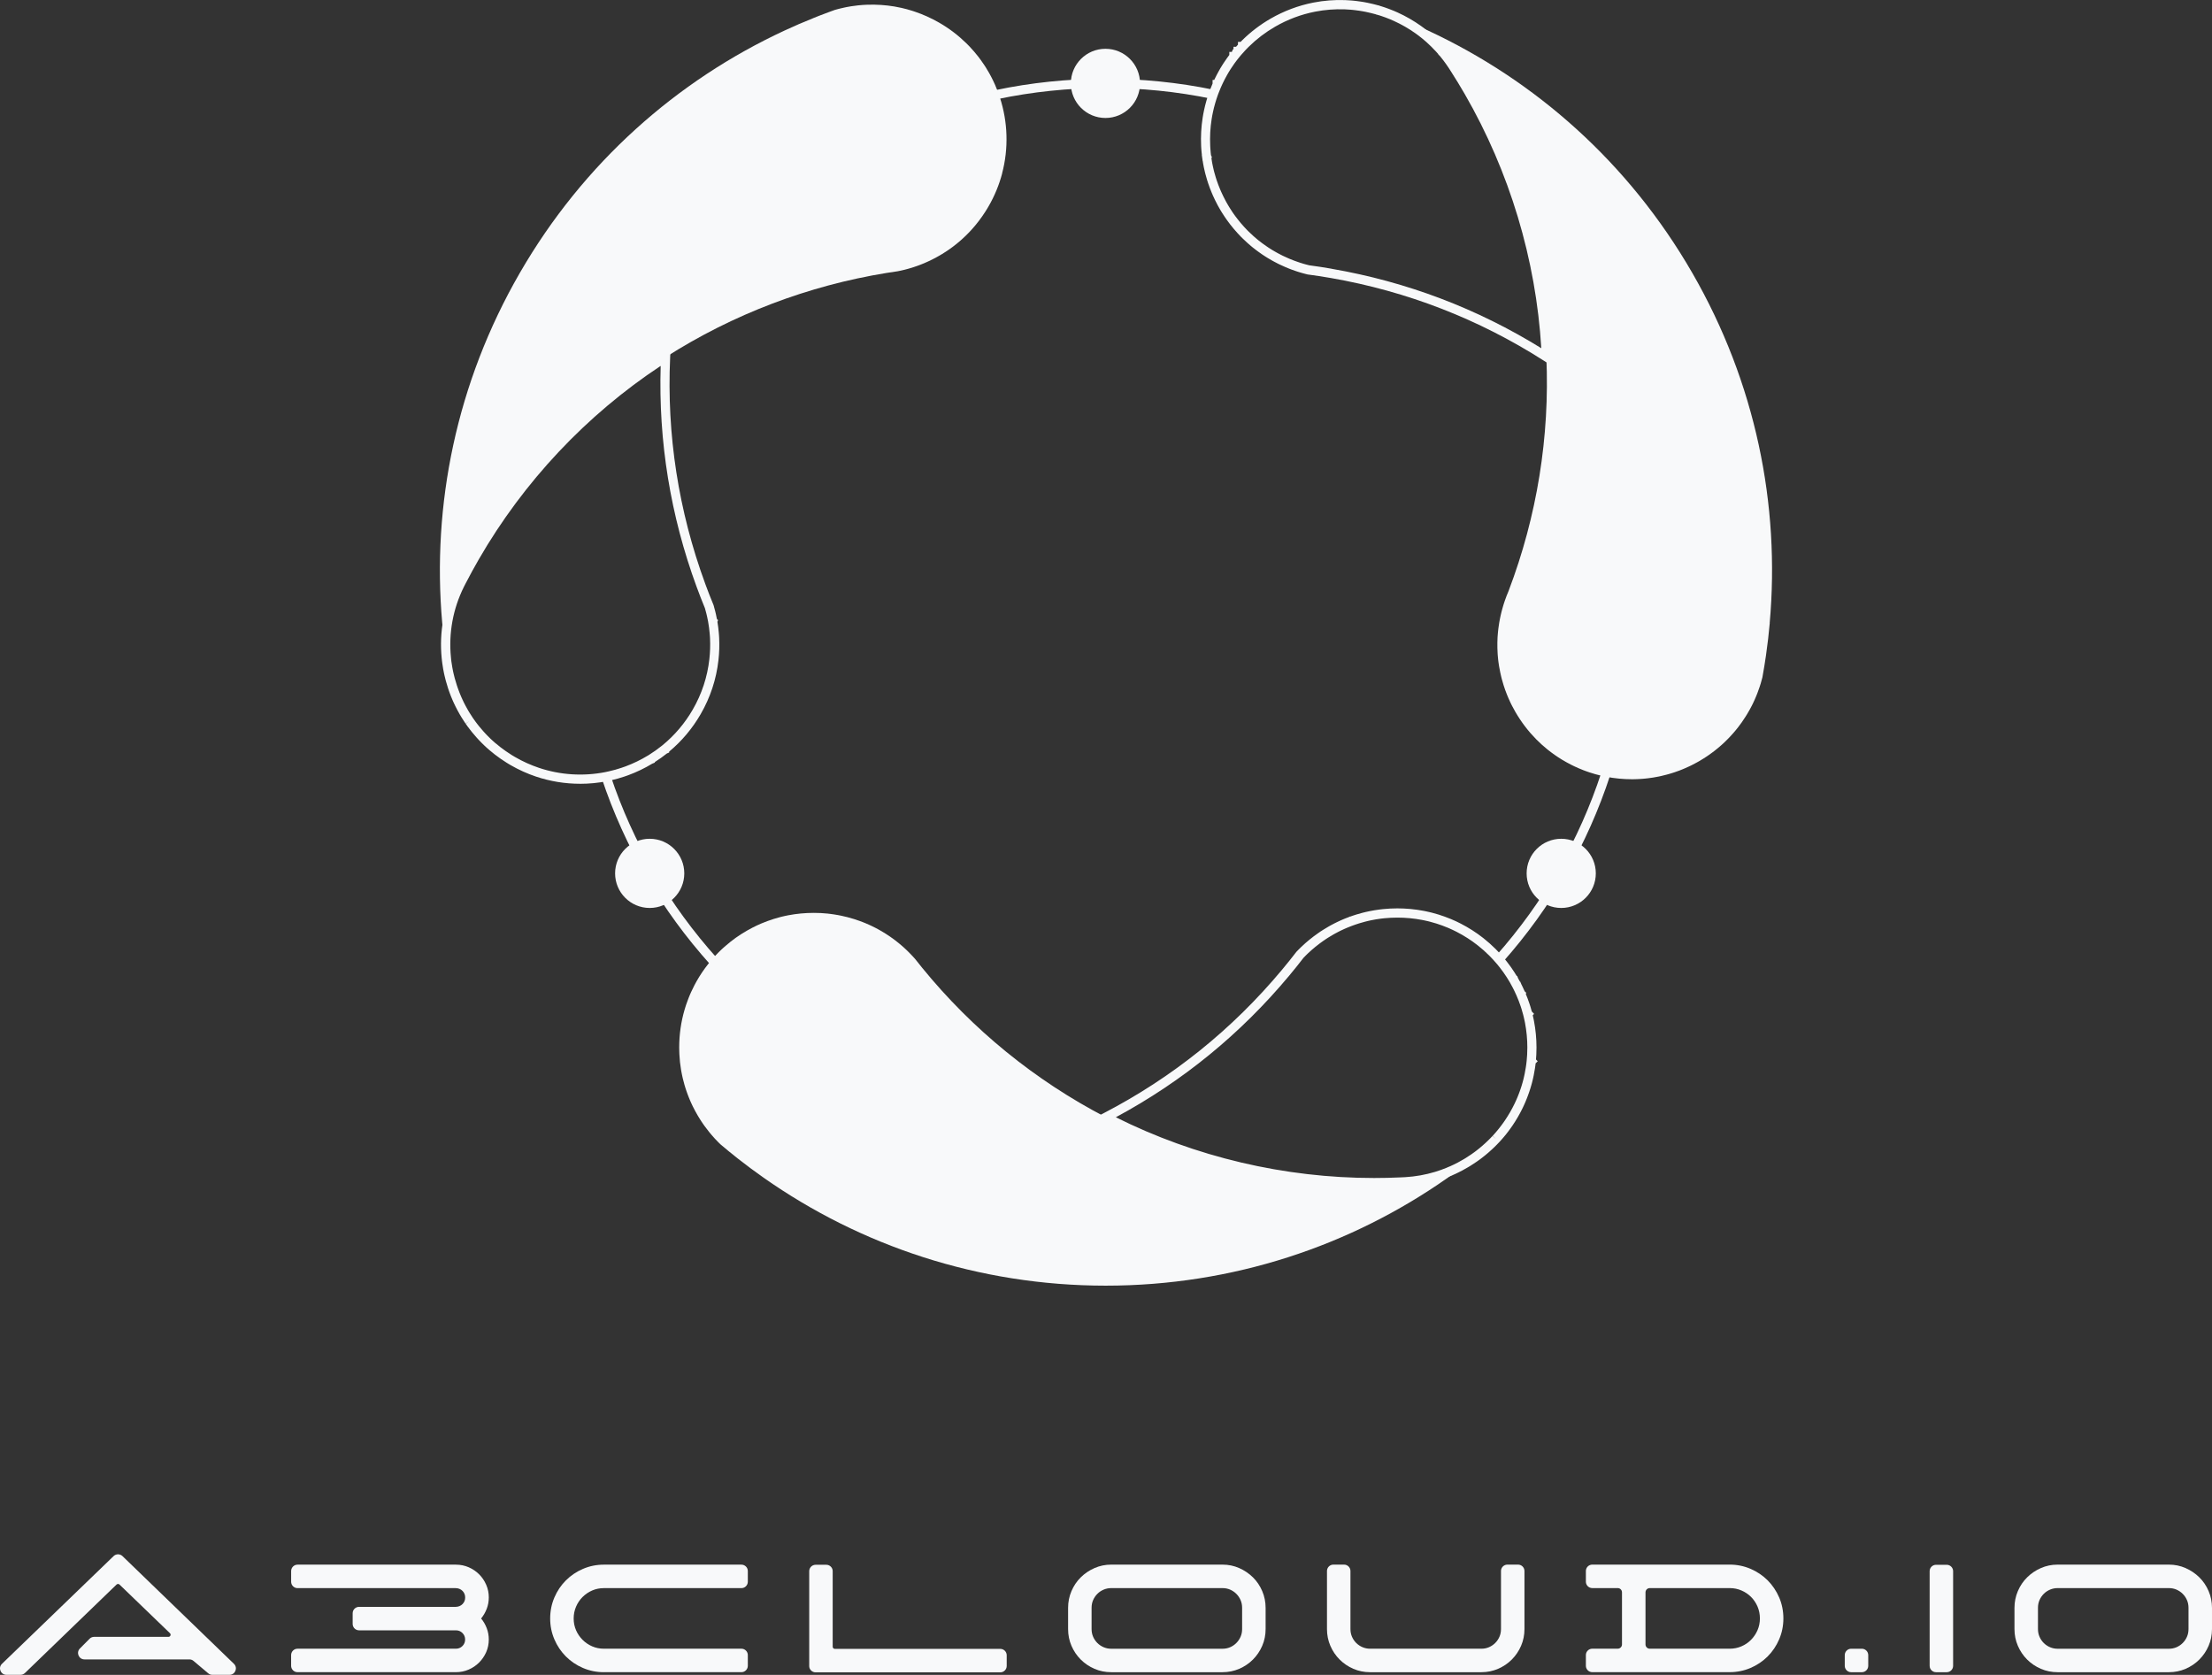 <svg xmlns="http://www.w3.org/2000/svg" id="Calque_1" data-name="Calque 1" viewBox="0 0 1080 817.72"><rect x="0" y="0" width="1080" height="817.72" fill="#333333" stroke="none"/><defs><style>      .cls-1 {        fill: #f8f9fa;      }    </style></defs><g><path class="cls-1" d="m733.65,469.8l-3.37-2.99c23.38-26.33,40.76-56.56,51.65-89.86l4.28,1.4c-11.08,33.89-28.77,64.66-52.56,91.45Z"></path><path class="cls-1" d="m486.81,48.44l-.93-4.41c34.89-7.37,71.92-7.43,106.84-.18l-.92,4.41c-34.31-7.13-70.71-7.07-105,.18Z"></path><path class="cls-1" d="m346.91,471.03c-24-26.68-41.9-57.39-53.19-91.27l4.27-1.42c11.1,33.28,28.68,63.46,52.27,89.68l-3.35,3.01Z"></path><path class="cls-1" d="m670.89,579.63c-45.91,0-91.57-11.11-132.04-32.14l-3.85-2,3.85-2c33.55-17.4,62.85-40.96,87.11-70.05l.07-.09c2.32-2.77,4.63-5.66,6.88-8.58l.23-.26c.34-.36.72-.75,1.11-1.13.24-.24.49-.49.75-.74l.38-.37c2.58-2.46,5.34-4.7,8.22-6.7.28-.2.57-.4.87-.6l.14-.14.24-.11c.36-.24.72-.48,1.09-.71.84-.53,1.77-1.09,2.74-1.65.29-.17.61-.34.93-.52.17-.1.34-.19.52-.28.25-.14.5-.27.75-.4.26-.15.53-.28.79-.41.34-.18.75-.38,1.16-.57.43-.21.89-.42,1.35-.63.08-.04.15-.08.23-.11.41-.19.83-.37,1.25-.55l.28-.12c.49-.2.96-.39,1.42-.57.41-.17.83-.32,1.26-.48l.34-.23h.31c.4-.16.81-.3,1.22-.43.44-.15.91-.3,1.38-.45.1-.04.21-.07.31-.1,1.06-.32,2.07-.61,3.11-.88.54-.14,1.1-.27,1.64-.4.56-.13,1.11-.25,1.66-.36,1.62-.33,3.31-.62,5.02-.83.57-.07,1.13-.13,1.68-.19,1.12-.12,2.26-.21,3.48-.27,1.2-.06,2.37-.09,3.48-.09,4.31,0,8.63.41,12.85,1.21.35.06.72.14,1.08.22.64.13,1.33.29,2.02.45l1.05.26c1.02.27,1.96.54,2.87.81h0l.34.1c1.97.62,3.92,1.33,5.8,2.1h0l.43.18c1.55.65,3.06,1.36,4.49,2.1,1.03.54,1.97,1.05,2.87,1.56.85.49,1.73,1.03,2.8,1.7,1.82,1.16,3.61,2.43,5.34,3.79,2.12,1.67,4.17,3.49,6.09,5.41,1.4,1.4,2.79,2.91,4.12,4.5.44.53.87,1.06,1.29,1.59,1.36,1.72,2.63,3.52,3.79,5.33.35.55.69,1.1,1.03,1.66h.23l.54,1.32c.27.47.54.96.82,1.47h.14l.6,1.41c.19.37.38.74.56,1.12.33.67.66,1.4,1.02,2.2l.77.75-.22.54c.61,1.45,1.18,2.97,1.71,4.53.16.47.3.92.45,1.38l.11.35c.22.73.44,1.49.66,2.3l1.12,1.18-.66.66c.15.62.28,1.23.41,1.84.07.33.15.69.21,1.06.8,4.19,1.21,8.52,1.21,12.82,0,1.02-.02,2.07-.08,3.31,0,.14-.01.28-.02.41-.04.7-.09,1.42-.15,2.15l.85.87-1.03,1.02c-.03.29-.07.59-.1.88-.08.59-.16,1.14-.24,1.7-.16,1.06-.36,2.16-.6,3.35-.09.43-.17.84-.27,1.25-.05.27-.12.53-.18.79-.04.22-.1.44-.16.66-.07.3-.16.65-.26,1.01-.07.3-.15.59-.24.88-.05.21-.11.41-.18.62-.1.35-.2.7-.31,1.04-.04.15-.1.34-.17.53-.13.4-.28.86-.43,1.31-.18.53-.36,1.06-.56,1.58-.18.5-.38,1.01-.58,1.52-.17.43-.33.84-.51,1.26l-.08.19c-.1.24-.2.48-.3.71-.09.21-.2.45-.31.69l-.09.21c-.22.5-.46,1-.7,1.51-1.43,2.97-3.12,5.9-5.02,8.7-.31.47-.65.94-.99,1.4-.34.47-.67.93-1.02,1.39-.33.44-.68.89-1.03,1.33l-.09.11c-.33.42-.68.84-1.02,1.24-.32.39-.67.79-1.01,1.18l-.2.22c-.31.36-.63.7-.95,1.05l-.07.07c-.06.07-.11.11-.15.16-.31.33-.68.72-1.05,1.1-.4.41-.8.81-1.2,1.2-.42.41-.83.8-1.25,1.18-1.1,1.02-2.15,1.94-3.22,2.81-.55.45-1.11.89-1.68,1.33-.28.21-.57.44-.87.66-.28.21-.57.42-.86.62-.3.22-.62.45-.95.67-.89.62-1.87,1.26-2.9,1.9-.34.21-.67.42-1.02.62-1.01.61-2.04,1.18-3.03,1.71-.69.36-1.38.71-2.08,1.05-.27.13-.53.25-.8.38v.02l-.94.42c-.12.05-.24.11-.36.16l-1.44.66-.03-.03c-2.05.85-4.16,1.6-6.29,2.25-5.03,1.51-10.22,2.44-15.43,2.76-.48.03-.96.05-1.45.08l-.69.03-.42.15-.36-.11c-4.15.19-8.43.28-12.72.28Zm-126.12-34.17c38.87,19.42,82.37,29.67,126.12,29.67,4.36,0,8.7-.1,12.9-.3l.43-.02h.01s.64-.03.64-.03c.45-.02.92-.04,1.38-.07,4.88-.3,9.72-1.16,14.41-2.57,1.99-.61,3.96-1.31,5.87-2.1v-.03l1.58-.65c.59-.27,1.18-.54,1.76-.82.64-.31,1.29-.64,1.94-.98.92-.49,1.88-1.02,2.85-1.6.32-.19.62-.37.92-.56.98-.61,1.9-1.21,2.74-1.79.3-.21.59-.41.87-.62.29-.21.56-.41.83-.6.26-.19.52-.39.77-.58.54-.42,1.06-.83,1.58-1.25.99-.81,1.98-1.67,3.01-2.63.39-.37.78-.74,1.17-1.11.37-.36.75-.74,1.13-1.13.35-.36.69-.72,1.03-1.08l1.72,1.46-1.65-1.53.07-.07c.31-.34.63-.68.93-1.03l.15-.16c.33-.37.65-.76.97-1.14.35-.41.68-.82,1-1.22l.1-.13c.3-.38.6-.77.89-1.15.33-.43.64-.86.95-1.29.31-.43.62-.86.91-1.3,1.78-2.62,3.36-5.36,4.7-8.13.23-.47.44-.92.65-1.39l.1-.22c.1-.21.19-.42.28-.64.11-.24.19-.45.28-.65l.09-.21c.17-.39.32-.77.46-1.14.19-.49.37-.96.55-1.44.19-.5.35-.98.52-1.47.15-.43.29-.87.43-1.3.06-.16.09-.27.12-.39.11-.37.21-.69.3-1.01l.02-.07c.04-.13.08-.26.11-.39l.03-.1c.07-.25.14-.49.2-.74l.03-.11c.09-.32.17-.63.25-.95.05-.2.09-.34.11-.48l.03-.15c.06-.21.11-.42.15-.64l.02-.09c.09-.37.17-.75.24-1.12.23-1.13.41-2.15.56-3.14.08-.54.15-1.07.23-1.6.05-.43.1-.88.15-1.33l.03-.25c.1-1.03.18-2.04.24-3.07v-.24c.06-1.2.09-2.2.09-3.16,0-4.02-.38-8.06-1.13-12.01-.06-.33-.12-.63-.19-.94-.14-.69-.28-1.32-.44-1.95l-.29-1.17c-.27-1-.53-1.92-.8-2.8l-.07-.22c-.12-.36-.23-.72-.35-1.08-.59-1.75-1.24-3.45-1.94-5.04l-.23-.52c-.31-.7-.61-1.34-.9-1.93-.2-.41-.4-.81-.6-1.21l-.15-.3c-.46-.87-.89-1.66-1.31-2.4l-.2-.36c-.45-.76-.91-1.52-1.39-2.27-1.08-1.69-2.26-3.36-3.53-4.97-.39-.5-.79-1-1.2-1.48-1.24-1.48-2.54-2.9-3.85-4.21-1.8-1.8-3.71-3.5-5.69-5.05-1.61-1.27-3.29-2.46-4.97-3.53-1-.64-1.83-1.14-2.61-1.59-.85-.48-1.74-.97-2.71-1.47-1.25-.64-2.56-1.26-3.91-1.84l-.26-.11c-1.83-.77-3.73-1.47-5.65-2.08l-.17-.05c-.92-.28-1.87-.56-2.92-.83l-1.07-.27c-.61-.15-1.25-.29-1.89-.42-.35-.08-.65-.14-.95-.19-3.97-.76-8.01-1.14-12.04-1.14-1.06,0-2.13.03-3.27.08-1.13.05-2.18.13-3.2.24-.54.06-1.07.12-1.61.18-1.58.2-3.17.47-4.69.78-.53.11-1.05.22-1.56.34-.5.11-1.01.24-1.5.37-.99.26-1.93.52-2.88.82l-.3.1c-.44.14-.88.28-1.31.43-.43.14-.85.29-1.26.44l-.04.02s-.07.03-.11.04l-.42.15c-.36.13-.72.27-1.09.42-.46.18-.9.36-1.34.54l-.27.11c-.37.16-.75.33-1.14.5l-.15.07c-.45.2-.9.41-1.35.63-.38.18-.73.35-1.08.53-.24.12-.43.21-.62.32l-.12.07c-.25.12-.49.26-.73.39l-.11.05c-.07.03-.14.07-.21.11l-.1.06c-.3.16-.59.32-.88.49-.94.53-1.8,1.05-2.59,1.55-.4.25-.76.49-1.13.74l-.14.09c-.3.2-.6.4-.89.61-2.71,1.88-5.29,3.98-7.68,6.25l-.36.35c-.24.23-.48.47-.72.71-.34.34-.66.67-.98,1l-.04.05c-2.28,2.96-4.63,5.89-6.98,8.7l-.07.08c-23.69,28.4-52.13,51.61-84.57,69.05Zm185.22,7.76s0,0-.01.01h.01Z"></path><path class="cls-1" d="m720.29,564.98c-4.44,3.52-8.98,6.91-13.62,10.16-47.23,33.12-104.75,52.55-166.81,52.55s-119.77-19.49-167.04-52.72c-4.26-2.99-8.44-6.1-12.54-9.31-.06-.05-.11-.09-.17-.14-2.86-2.24-5.67-4.55-8.44-6.91-.29-.28-.58-.56-.86-.85-.56-.57-1.12-1.15-1.67-1.73-.27-.3-.54-.6-.81-.9-.35-.41-.71-.81-1.06-1.22-.35-.41-.69-.83-1.03-1.24-.76-.94-1.49-1.9-2.21-2.88l-.7-.99c-.31-.44-.61-.89-.91-1.34-.29-.45-.59-.91-.87-1.37-.29-.46-.56-.92-.84-1.38-.81-1.38-1.58-2.8-2.3-4.24,0-.03-.02-.06-.05-.09-.23-.47-.46-.95-.68-1.43-.21-.45-.42-.91-.62-1.37-.03-.06-.06-.13-.09-.2-.2-.47-.4-.95-.59-1.43-.2-.5-.41-1.01-.59-1.52-.2-.52-.38-1.03-.56-1.55s-.35-1.04-.53-1.57c-.14-.46-.29-.92-.42-1.39-.03-.08-.05-.17-.08-.26-.3-1.04-.58-2.09-.83-3.15-.13-.54-.25-1.08-.36-1.63-.12-.54-.23-1.09-.32-1.64-.07-.34-.13-.68-.18-1.03-.41-2.42-.68-4.89-.8-7.39-.02-.47-.05-.95-.05-1.42-.03-.68-.04-1.35-.04-2.03,0-6.4.92-12.59,2.63-18.44.2-.71.43-1.43.66-2.12.05-.17.11-.34.17-.5.35-1.01.71-2.02,1.1-3.01h0c.2-.5.4-1,.61-1.49h0c.21-.5.42-.98.64-1.46.5-1.12,1.04-2.22,1.61-3.31.35-.67.7-1.32,1.07-1.97,1.66-2.94,3.55-5.74,5.64-8.38.62-.78,1.25-1.55,1.9-2.3,1.03-1.19,2.1-2.35,3.22-3.46.92-.93,1.88-1.83,2.87-2.7.98-.87,1.99-1.71,3.03-2.53,1.65-1.31,3.37-2.52,5.15-3.66.89-.56,1.79-1.12,2.71-1.64.92-.53,1.85-1.03,2.79-1.52,1.41-.73,2.86-1.4,4.33-2.03,1.97-.83,3.98-1.56,6.03-2.21,1.03-.32,2.07-.62,3.12-.89.33-.08.65-.16.98-.25.66-.16,1.32-.31,1.99-.44.34-.07.67-.14,1.01-.2,4.03-.77,8.19-1.17,12.44-1.17,1.1,0,2.2.03,3.29.08.04,0,.08,0,.13,0,1.11.06,2.21.14,3.3.26.48.05.96.11,1.43.17.12,0,.24.02.35.05.5.06,1,.13,1.49.21.55.08,1.09.17,1.63.27.54.09,1.07.2,1.61.31,1.07.22,2.13.46,3.18.73,1.04.27,2.09.57,3.11.89h.02c1.01.32,2,.65,2.98,1.01.03,0,.05.02.08.03.5.18.99.37,1.48.56.32.13.65.26.96.39.29.11.59.23.87.36.41.17.8.35,1.2.53.46.2.91.42,1.36.64.46.22.91.44,1.35.67.07.02.13.06.2.1.42.22.83.44,1.24.65.06.03.11.06.17.1.42.23.83.46,1.25.7,3.27,1.88,6.37,4.02,9.25,6.43.34.29.68.57,1.01.86.03.02.06.05.09.08.34.29.67.59,1,.89.09.08.17.15.26.23.3.28.6.56.89.83.14.14.29.27.43.41.23.23.47.45.69.68.35.34.69.69,1.02,1.04.33.33.65.67.96,1.01.45.48.89.98,1.32,1.47.02.02.04.05.06.08,1.04,1.34,2.09,2.65,3.16,3.96.02.03.05.06.07.09,24.49,30.05,55,54.99,89.68,73,39.21,20.37,83.77,31.89,131,31.89,4.36,0,8.69-.1,13.01-.3.02,0,.05,0,.07,0,6.02-.15,11.83-1.11,17.34-2.78,2.57-.77,5.06-1.7,7.48-2.77,0,0,0,0,.02,0,.69-.3,1.37-.62,2.05-.95.68-.32,1.35-.66,2.02-1.02,1-.52,1.98-1.07,2.95-1.66.32-.18.65-.38.96-.59.96-.58,1.9-1.19,2.82-1.85.23-.15.47-.31.69-.47Z"></path><path class="cls-1" d="m283.25,382.66c-7.32,0-14.6-1.18-21.55-3.51-4.26-1.43-8.43-3.31-12.38-5.59l-.38-.23c-.25-.15-.51-.3-.76-.45-.14-.08-.29-.17-.44-.27l-.38-.23c-2.08-1.3-4.01-2.65-5.77-4.02-.9-.69-1.76-1.4-2.57-2.09l-.12-.1c-.42-.36-.84-.73-1.25-1.1-.42-.38-.83-.76-1.23-1.14-.48-.46-.94-.91-1.39-1.37-.39-.39-.78-.79-1.16-1.2-.4-.43-.8-.85-1.19-1.29-.76-.84-1.51-1.73-2.24-2.63-.04-.04-.07-.09-.11-.14-.34-.42-.68-.85-1-1.28-.29-.38-.6-.78-.9-1.19l-.14-.13-.1-.19c-.27-.38-.55-.77-.82-1.15h0s-.14-.19-.14-.19c-.65-.96-1.26-1.9-1.8-2.78l-.2-.32c-.24-.4-.47-.79-.71-1.19-.41-.71-.8-1.42-1.18-2.13-.04-.06-.07-.12-.1-.19-.29-.55-.54-1.04-.79-1.54-.25-.5-.5-1.01-.74-1.53-.17-.35-.34-.73-.5-1.09l-.11-.25c-.2-.46-.4-.91-.58-1.37-.14-.34-.28-.7-.43-1.05l-.03-.08c-.02-.06-.04-.11-.06-.17-.14-.36-.28-.72-.42-1.09-.14-.39-.29-.8-.43-1.2-.14-.4-.28-.81-.41-1.22-.38-1.14-.75-2.38-1.1-3.68-.22-.84-.42-1.66-.61-2.48l-.23-1.02c-.16-.73-.3-1.43-.42-2.14-.18-1.04-.35-2.1-.49-3.16v-.11c-.06-.32-.1-.64-.13-.97v-.11c-.05-.32-.08-.64-.11-.97-1.26-12.67,1.08-25.41,6.77-36.82.2-.42.44-.88.68-1.33.04-.08.11-.22.18-.36l.18-.34c2.03-3.92,4.18-7.86,6.41-11.72,22.96-39.77,55.42-73.76,93.86-98.28l3.66-2.33-.2,4.33c-1.71,37.73,4.05,74.9,17.11,110.47l.04.12c1.21,3.31,2.54,6.73,3.94,10.11l.13.34c.31,1.06.59,2.14.8,2.96.13.5.24.99.35,1.49.16.7.31,1.44.46,2.25l.57.58-.32.78c.3,1.77.52,3.55.67,5.31.05.5.09,1,.12,1.51l.06,1.05c.18,3.63.06,7.28-.35,10.88h0c-1.04,9.31-3.96,18.17-8.69,26.35-4.04,6.99-9.21,13.14-15.37,18.28v.43l-1.11.47c-1.87,1.49-3.85,2.9-5.89,4.2v.27l-1.27.52c-3.68,2.22-7.6,4.11-11.65,5.6l-.39.14c-.55.2-1.11.39-1.66.58-2.08.7-4.21,1.3-6.35,1.78-.69.16-1.39.3-2.08.45-4.33.85-8.71,1.27-13.09,1.27Zm-41.28-19.79c.75.64,1.55,1.29,2.38,1.94,1.65,1.28,3.45,2.53,5.36,3.73.1.06.25.15.39.24.13.08.26.16.39.24.25.15.49.29.73.43l.38.22c3.67,2.12,7.56,3.87,11.54,5.21,10.35,3.48,21.53,4.21,32.31,2.1.64-.13,1.31-.27,1.97-.43,2-.45,3.98-1,5.91-1.65.64-.22,1.29-.44,1.94-.68l.33-.12c3.73-1.4,7.33-3.15,10.72-5.21l.45-.27c2.2-1.37,4.32-2.88,6.32-4.48l.48-.38c5.89-4.85,10.82-10.67,14.66-17.32,4.41-7.64,7.14-15.91,8.11-24.6h0c.38-3.37.49-6.77.33-10.12l-.06-1.03c-.03-.47-.06-.93-.11-1.39-.16-1.85-.4-3.73-.73-5.58l-.04-.25c-.17-.92-.33-1.74-.51-2.5-.1-.45-.2-.91-.32-1.36-.23-.9-.47-1.81-.73-2.7-1.42-3.44-2.77-6.91-4.02-10.33l-.05-.13c-12.75-34.7-18.65-70.97-17.53-107.81-36.25,23.94-66.88,56.5-88.76,94.39-2.2,3.81-4.32,7.68-6.3,11.51-.06.11-.13.25-.2.39l-.18.34c-.24.45-.44.85-.63,1.24-5.32,10.68-7.51,22.57-6.33,34.42.03.32.06.61.09.9v.11c.04.29.08.58.12.87v.11c.14.99.3,1.99.47,2.96.12.66.25,1.31.38,1.96l.21.93c.19.82.38,1.6.59,2.38.32,1.2.67,2.36,1.03,3.43.13.39.26.77.39,1.15.13.37.27.75.4,1.11.13.36.27.71.4,1.05l.07.2c.12.29.26.64.4.98.18.44.36.86.54,1.28l.1.23c.14.32.3.67.46,1.01.22.47.44.94.67,1.4.24.48.47.94.72,1.4l.1.19c.36.68.73,1.36,1.12,2.03.21.36.43.73.65,1.1.06.09.11.17.16.26l.04.06c.5.81,1.05,1.67,1.64,2.55.04.06.08.11.12.17.27.39.53.75.79,1.11l.13.13.09.18c.28.38.56.76.85,1.13.32.42.62.81.93,1.18l.09.11c.68.84,1.39,1.68,2.11,2.48.37.41.74.81,1.11,1.21.36.38.72.75,1.08,1.12.42.43.85.85,1.29,1.27.37.35.77.72,1.16,1.07.38.34.76.68,1.15,1.02l.14.12Zm-12.79-10.88l-1.84,1.29s.04.05.06.07l1.79-1.37Z"></path><path class="cls-1" d="m489.29,84.68s0,.02,0,.02c-1.46,5.51-3.66,10.91-6.65,16.08-.19.33-.38.65-.58.98-.32.53-.63,1.04-.97,1.56h0c-1.98,3.1-4.17,5.97-6.55,8.62-.4.44-.8.88-1.21,1.31-2.01,2.11-4.14,4.07-6.37,5.87-1.04.84-2.12,1.65-3.21,2.42-.36.26-.73.51-1.1.76-.3.2-.59.4-.89.59-.59.39-1.19.77-1.8,1.14-.61.37-1.22.73-1.84,1.07-.31.17-.62.35-.93.52-.59.32-1.18.63-1.77.93-.07.04-.15.08-.23.12-.59.29-1.19.58-1.79.86-.32.14-.65.29-.97.44-.65.29-1.29.56-1.94.83-.33.14-.66.26-.98.39-.33.13-.66.26-.99.38-.24.09-.49.17-.73.26-.5.18-1.01.35-1.52.52-.35.12-.71.23-1.07.35-.57.17-1.14.35-1.71.5-.22.06-.44.12-.66.18-.41.11-.8.22-1.21.32-.51.13-1.02.25-1.53.36-.61.14-1.22.26-1.83.38-1.75.25-3.48.51-5.22.79-.05,0-.1.02-.14.02-38.21,6.21-75.02,20.14-107.92,41.14-37.25,23.77-69.5,56.6-93.12,97.51-2.21,3.84-4.33,7.7-6.35,11.6-6.4,11.82-8.8,24.79-7.62,37.31-.83-5.58-1.49-11.19-1.99-16.82-5.06-57.46,6.87-116.99,37.9-170.74,31.08-53.83,76.77-93.97,129.17-118.3,4.68-2.17,9.41-4.23,14.2-6.13.02-.02.05-.02.07-.04.09-.03.18-.07.27-.11.84-.34,1.69-.68,2.54-1.01,1.47-.58,2.95-1.13,4.44-1.68,1.07-.4,2.13-.79,3.21-1.17,0,0,.02,0,.02,0,.03,0,.05-.02.08-.02.43-.12.86-.24,1.29-.35.09-.02.18-.05.27-.07.21-.05.41-.11.62-.16.75-.19,1.5-.36,2.26-.52.4-.09.8-.17,1.19-.25.04,0,.08-.02.13-.02.65-.13,1.31-.24,1.97-.35,1.13-.18,2.27-.33,3.42-.45.77-.08,1.52-.14,2.29-.2.77-.05,1.53-.09,2.3-.12.06,0,.11,0,.17,0,4.29-.13,8.62.15,12.92.86t.01,0c1.19.2,2.39.44,3.58.71.86.19,1.73.41,2.58.64.83.23,1.66.47,2.48.73.22.07.44.14.65.21.23.07.47.14.69.23,4.09,1.37,8.1,3.18,11.98,5.41,4.94,2.85,9.36,6.25,13.25,10.07.26.25.51.51.77.77.26.26.51.53.77.79.74.79,1.46,1.58,2.17,2.4,0,0,0,0,0,0,.71.81,1.38,1.64,2.04,2.49h0c.44.57.86,1.14,1.28,1.71h0c.63.88,1.23,1.76,1.82,2.64.2.3.39.6.59.91.56.89,1.11,1.81,1.63,2.73.35.62.69,1.25,1.02,1.88.33.63.65,1.26.95,1.89.31.63.6,1.28.89,1.92,0,0,0,0,0,0,.47,1.05.9,2.11,1.31,3.18.41,1.07.79,2.15,1.14,3.23,3.82,11.8,4.3,24.65,1.04,36.99Z"></path><path class="cls-1" d="m757.44,178.45l-3.65-2.34c-31.78-20.32-66.78-33.9-104.03-40.38l-.2-.03c-3.78-.66-7.32-1.2-10.82-1.66h-.21l-.33-.1c-.51-.13-1.02-.25-1.53-.39-.36-.1-.74-.2-1.12-.31l-.63-.19c-.39-.11-.8-.24-1.2-.36l-.91-.3c-.59-.19-1.27-.42-2.08-.73-.34-.13-.67-.25-1-.38-.67-.26-1.34-.53-2.01-.82-1.07-.45-2.06-.9-3-1.36-.2-.1-.42-.21-.65-.32l-.3-.15c-.67-.34-1.32-.68-1.96-1.03-.32-.18-.63-.35-.94-.52-.33-.18-.67-.38-1.02-.59-.17-.1-.39-.23-.62-.37-.19-.11-.42-.24-.65-.39l-.57-.36c-.29-.17-.64-.4-.98-.63-.26-.17-.56-.37-.87-.58-.61-.42-1.22-.84-1.81-1.28l-.26-.19c-.22-.16-.43-.32-.65-.48-.57-.43-1.16-.88-1.74-1.35l-.84-.69c-.59-.49-1.16-.98-1.71-1.48-.97-.87-1.75-1.6-2.46-2.3-.24-.23-.48-.48-.73-.72l-.07-.07c-.51-.53-1.03-1.07-1.53-1.62-1.28-1.39-2.52-2.86-3.69-4.37-.25-.33-.49-.64-.72-.96-.07-.09-.14-.19-.21-.28l-.46-.63c-.2-.28-.42-.58-.65-.9l-.65-.95c-.44-.66-.86-1.31-1.28-1.97-.21-.33-.41-.66-.61-.99l-.17-.28c-.15-.25-.3-.5-.44-.76-.18-.31-.36-.63-.54-.96-.11-.19-.22-.38-.32-.56-.09-.16-.19-.35-.28-.54-.77-1.43-1.49-2.92-2.13-4.36-.18-.41-.37-.83-.54-1.26-.66-1.55-1.26-3.14-1.78-4.7-.17-.5-.33-1.01-.49-1.51-.26-.81-.51-1.69-.78-2.74-.09-.34-.19-.68-.27-1.04-.17-.7-.33-1.42-.49-2.13-.03-.14-.06-.27-.09-.41l-.03-.14c-.04-.18-.07-.37-.1-.55-.08-.35-.15-.73-.21-1.1l-.05-.3c-.04-.24-.08-.48-.12-.72v-.1s-.03-.09-.04-.15h-.03l-.42-3.01.03-.03s0,0,0,0v-.13c-.05-.32-.08-.64-.11-.96v-.02c-.04-.34-.07-.69-.1-1.03-.03-.36-.06-.73-.08-1.1l-.06-1.09c-.22-4.6.03-9.28.76-13.88.09-.59.19-1.17.3-1.75.11-.58.23-1.16.35-1.75.33-1.58.74-3.2,1.2-4.79.19-.68.4-1.38.63-2.07.15-.44.29-.87.44-1.3v-.02l.26-.72c.16-.43.32-.87.48-1.3.38-.98.77-1.93,1.17-2.86v-1.78h.81c.09-.2.19-.4.28-.6.34-.7.67-1.33.99-1.97.33-.65.69-1.31,1.08-1.99.16-.29.33-.58.5-.87v-.03l1.17-1.9c.2-.33.41-.66.64-.99.49-.74,1-1.5,1.53-2.24.38-.54.77-1.07,1.18-1.61v-1.49h1.17c.04-.06.09-.11.13-.16l.46-1.1h.29v-1.23h1.23c.31-.35.62-.69.94-1.04v-1.36h1.3s.36-.37.36-.37c.18-.18.37-.37.55-.55,4.06-4,8.67-7.5,13.68-10.4,6.54-3.77,13.58-6.42,20.93-7.86,5.1-1,10.33-1.4,15.53-1.21.85.03,1.79.08,2.85.17l1.04.09c.41.04.81.08,1.21.13l.86.11c.26.03.52.07.78.11.32.04.64.08.96.13.52.08,1.01.16,1.5.24.54.09,1.09.2,1.63.31,1.02.2,1.88.4,2.69.6.51.12,1.05.26,1.58.4.12.03.22.06.33.09.22.05.43.11.64.18.03,0,.06.01.09.02h.23l.27.14.58.18c.15.04.25.07.36.11.19.06.37.12.56.18.16.05.33.1.48.16h.02c.21.07.42.14.63.21l.35.12s.08.03.12.04l1.22.44s.11.04.19.07l.53.2c.63.24,1.22.47,1.81.71l.2.08c.62.26,1.24.53,1.86.81,4.03,1.83,7.89,4.05,11.47,6.6.52.38,1.03.75,1.53,1.13,1.38,1.05,2.76,2.18,4.1,3.37.9.8,1.78,1.62,2.6,2.45.83.81,1.64,1.66,2.48,2.59.27.3.54.6.82.91h.01s.4.47.4.47c.25.29.49.58.72.87.17.2.36.44.56.68l.11.13c.27.33.53.67.79,1.01.08.09.15.19.23.29.06.07.15.18.24.31.02.03.04.06.06.08.36.48.71.96,1.06,1.45l.11.15c.04.05.11.15.18.26.28.4.59.85.89,1.31.04.05.07.1.1.15.17.25.3.46.44.67l.04.07c.07.1.13.19.18.29l.09.14c.23.35.45.69.67,1.04,2.24,3.48,4.54,7.26,6.81,11.19,22.96,39.77,36.16,84.87,38.18,130.43l.19,4.33Zm-107.3-47.22l.21.03c36.48,6.32,70.83,19.34,102.18,38.74-2.61-43.36-15.49-86.17-37.36-124.06-2.24-3.86-4.51-7.59-6.74-11.06-.22-.36-.41-.66-.61-.95l-.36-.56c-.1-.16-.19-.31-.3-.46-.04-.06-.08-.11-.12-.17l-.05-.07c-.29-.43-.57-.86-.88-1.28l-.11-.15c-.06-.09-.11-.15-.15-.21-.33-.45-.65-.9-.99-1.35-.05-.06-.09-.12-.13-.18-.01-.01-.05-.05-.08-.09l-.05-.07c-.06-.08-.12-.15-.17-.22l-.07-.09c-.23-.31-.47-.61-.71-.91l-.11-.14c-.18-.22-.36-.44-.54-.66-.09-.11-.18-.22-.26-.32l-.27-.09-.32-.59c-.32-.36-.63-.72-.95-1.07-.78-.87-1.54-1.65-2.32-2.42-.77-.77-1.58-1.54-2.42-2.28-1.26-1.12-2.54-2.17-3.83-3.15-.47-.35-.95-.71-1.44-1.06-3.34-2.38-6.94-4.45-10.72-6.16-.57-.26-1.14-.5-1.7-.74l-.17-.07c-.55-.23-1.11-.45-1.67-.66l-.39-.15c-.06-.02-.13-.05-.19-.07l-1.72-.61c-.18-.06-.37-.12-.55-.18l-.19-.07c-.1-.03-.16-.05-.23-.07l-.13-.04c-.16-.06-.32-.1-.48-.15h-.1s-.55-.19-.55-.19c-.02,0-.05-.02-.07-.02h-.22l-.3-.15s-.05-.01-.08-.02l-.17-.05c-.16-.05-.31-.1-.48-.13l-.34-.09c-.5-.14-1.01-.27-1.52-.39-.76-.19-1.55-.37-2.5-.56-.5-.1-1.01-.2-1.51-.28-.46-.08-.93-.15-1.4-.23-.27-.04-.57-.08-.86-.12h-.08c-.24-.05-.48-.08-.72-.11l-.81-.1c-.35-.04-.71-.09-1.07-.12l-1.03-.09c-.97-.08-1.84-.13-2.63-.16-4.87-.18-9.74.2-14.51,1.13-6.86,1.34-13.44,3.81-19.54,7.34-4.69,2.71-8.99,5.98-12.79,9.72-.17.17-.33.33-.5.5l-.5.51c-.16.16-.31.32-.47.48l-.16.17c-.69.74-1.33,1.45-1.95,2.17l-.09.1c-.22.26-.44.53-.67.79l-.25.31c-.33.41-.65.8-.97,1.2l-.46.59c-.38.51-.75,1-1.1,1.49-.49.69-.98,1.41-1.45,2.13-.2.3-.38.57-.55.84l-.82,1.33c-.26.44-.52.88-.77,1.34-.36.63-.69,1.23-.98,1.8-.32.63-.64,1.24-.93,1.85-.08.16-.15.32-.22.47h0s-.22.47-.22.47c-.14.3-.27.6-.41.9l-.32.73c-.33.77-.65,1.56-.96,2.36-.15.4-.3.82-.46,1.23l-.11.31c-.18.53-.36,1.06-.54,1.59-.2.62-.4,1.26-.58,1.9-.44,1.51-.82,3.01-1.13,4.49-.12.55-.23,1.09-.33,1.64-.1.54-.19,1.09-.28,1.63-.68,4.3-.92,8.66-.71,12.97l.05,1.05c.02.29.04.63.07.95.03.33.06.66.09.99v.15c.04.26.06.52.09.78v.12c.04.22.06.44.09.67l.47,1.11-.27.28v.06c.02.12.04.24.06.36.03.17.04.27.06.37l.03.22c.04.26.07.45.1.65l.05.32c.05.3.11.61.18.93l.02.09c.03.19.05.31.08.43l.04.18c.02.08.03.16.05.24l.02.1c.14.68.3,1.36.46,2.04.08.32.16.62.24.93.27,1.02.5,1.82.74,2.58.15.48.3.95.46,1.42.49,1.46,1.05,2.94,1.67,4.41.17.41.33.78.5,1.15.6,1.36,1.28,2.74,2.02,4.13.1.2.18.34.25.48.08.14.14.26.21.37l.06.11c.17.31.34.62.52.92.14.25.27.47.41.7l.16.27c.18.29.37.6.56.92.39.62.78,1.23,1.18,1.83l.62.91c.19.27.4.56.62.86l.4.55c.04.06.08.11.13.17l.09.11c.22.31.45.61.68.9,1.08,1.39,2.23,2.76,3.42,4.05.48.51.97,1.04,1.46,1.54.26.26.49.49.73.72.68.67,1.4,1.35,2.31,2.16.51.46,1.05.92,1.58,1.36l.81.66c.53.43,1.08.85,1.63,1.26.2.15.39.29.59.43l.26.19c.55.4,1.11.8,1.68,1.18.28.19.57.38.85.57.3.21.55.37.81.52l.67.42c.19.12.35.21.51.31.24.14.42.25.62.36.33.2.6.36.87.5.35.2.65.36.95.53.59.32,1.19.64,1.8.94l.3.15c.21.1.41.2.62.3.89.44,1.8.85,2.81,1.27.64.27,1.27.53,1.9.77.32.12.62.24.93.35.63.23,1.27.46,1.92.67l.9.3c.31.1.69.21,1.06.32l.62.19c.33.09.68.19,1.03.28.49.14.96.25,1.44.37,3.51.46,7.06,1.01,10.85,1.66Zm11.6-126.27s.02,0,.02,0h-.02Zm.6-4.46h.02s-.02,0-.02,0Z"></path><path class="cls-1" d="m864.08,304.16c-.46,5.17-1.06,10.35-1.8,15.49h0c0,.09-.02.16-.03.24-.52,3.6-1.1,7.17-1.75,10.74,0,0,0,.02,0,.03-.26,1.04-.55,2.08-.86,3.11-.16.51-.32,1.02-.49,1.53-.34,1.02-.7,2.03-1.08,3.03-.2.5-.4,1.01-.6,1.5-.18.43-.36.86-.55,1.29-.02.05-.04.08-.05.13-.02.05-.04.09-.06.14-.29.65-.59,1.29-.89,1.93l-.16.32c-.16.33-.32.65-.49.98-.18.35-.37.71-.56,1.06-.24.45-.48.9-.74,1.34-.28.5-.56.99-.86,1.48-.26.44-.53.89-.81,1.32-.59.95-1.22,1.88-1.86,2.79-.21.3-.43.59-.65.89-.17.24-.34.47-.53.71-.27.38-.56.74-.83,1.1-.29.36-.56.71-.86,1.07-.02.02-.03.04-.05.06-.32.38-.63.77-.96,1.14-.17.2-.35.4-.52.59-.53.62-1.09,1.22-1.66,1.82-.25.26-.5.52-.75.77-.51.53-1.04,1.04-1.57,1.55-.21.19-.42.39-.63.59-.12.11-.24.22-.35.32-.2.19-.41.38-.62.56-.27.25-.55.49-.83.72-.28.24-.56.48-.84.71-.51.43-1.03.84-1.55,1.25-.05.03-.08.07-.13.1-.02.02-.04.05-.07.06-.29.21-.57.43-.86.65-.59.45-1.19.89-1.81,1.31-.29.2-.57.4-.86.59-.07.04-.13.09-.19.13-.5.34-1,.66-1.51.98-.73.47-1.46.91-2.21,1.34-.32.19-.65.37-.97.54-.32.18-.65.36-.98.53-.61.32-1.22.64-1.83.95-.06.04-.13.07-.19.1-.32.15-.62.3-.94.44-.66.32-1.33.62-2,.9-.33.15-.67.29-1.01.43-.56.23-1.13.46-1.7.68-.78.3-1.57.58-2.36.84-.43.14-.86.29-1.29.41-.42.14-.85.27-1.28.39-.38.11-.77.22-1.16.32-.94.26-1.88.49-2.81.7-.41.09-.8.17-1.2.26-1.79.37-3.6.66-5.4.87-.38.05-.75.08-1.13.12-.43.05-.86.08-1.29.12-.44.04-.89.07-1.32.09-.44.03-.88.05-1.31.07-.44.02-.87.03-1.31.04-.43,0-.86.02-1.29.02-4.26,0-8.5-.41-12.66-1.22-.69-.14-1.37-.29-2.06-.44-2.06-.47-4.11-1.04-6.11-1.71-.67-.23-1.33-.46-1.99-.7-.34-.12-.67-.24-1-.38-1.48-.58-2.94-1.2-4.37-1.88,0,0,0,0,0,0-.48-.23-.95-.46-1.43-.7h0c-1.58-.8-3.12-1.66-4.64-2.57h0c-2.42-1.49-4.76-3.12-7-4.92h0c-1.92-1.55-3.76-3.21-5.52-4.99-3.85-3.91-7.28-8.37-10.16-13.35-.56-.97-1.09-1.94-1.6-2.93-.17-.33-.33-.66-.5-.99-.17-.33-.32-.66-.48-1-.31-.66-.61-1.33-.9-2-.22-.5-.43-1.01-.63-1.51-.61-1.52-1.16-3.04-1.64-4.58-.32-1.03-.62-2.06-.9-3.09-.09-.35-.17-.69-.26-1.04-.18-.68-.34-1.37-.47-2.07-.23-1.04-.42-2.08-.59-3.12-.06-.35-.11-.7-.16-1.04-.06-.35-.11-.68-.15-1.03,0,0,0-.02,0-.02-.05-.35-.09-.7-.13-1.04-.07-.69-.14-1.39-.2-2.09-.02-.35-.05-.69-.07-1.04-.11-1.76-.15-3.52-.12-5.27.02-.7.04-1.4.07-2.09,0-.03,0-.05,0-.08.02-.33.04-.67.06-1.01.04-.61.09-1.21.15-1.82,0-.06,0-.12.02-.18,0-.06,0-.12.02-.18.03-.32.07-.64.1-.95.04-.36.08-.73.14-1.09.08-.7.19-1.4.31-2.09.03-.19.06-.39.1-.59.06-.36.12-.71.2-1.07v-.02c.08-.44.17-.89.27-1.34.07-.38.16-.75.25-1.13.03-.15.07-.3.11-.45h0c.08-.33.15-.64.23-.95.11-.45.23-.9.36-1.35.12-.44.25-.89.38-1.33,0,0,0-.02,0-.02.13-.44.26-.86.4-1.3.15-.46.3-.92.46-1.37,0,0,0,0,0-.02.57-1.66,1.21-3.3,1.91-4.9,0,0,0,0,0-.02,0,0,0-.02,0-.03,13.76-36.22,20.11-75.09,18.37-114.12-1.96-44.14-14.27-88.49-37.88-129.4-2.19-3.78-4.45-7.51-6.79-11.15-.24-.4-.5-.78-.75-1.17-.05-.07-.09-.15-.14-.23-.14-.23-.28-.44-.43-.66-.05-.06-.08-.13-.13-.19-.3-.45-.6-.89-.92-1.34-.05-.07-.09-.13-.14-.19-.04-.05-.08-.11-.11-.15-.35-.48-.69-.95-1.04-1.43-.01-.02-.04-.05-.05-.07-.07-.1-.14-.19-.22-.28-.08-.1-.15-.19-.23-.29-.25-.33-.5-.66-.77-.98-.23-.28-.44-.55-.67-.82-.22-.27-.44-.54-.68-.81-.02,0-.03-.02-.04-.04-.38-.44-.77-.88-1.16-1.31-.78-.86-1.58-1.7-2.4-2.51-.82-.82-1.65-1.6-2.51-2.36-1.28-1.14-2.6-2.23-3.96-3.26-.49-.37-.98-.74-1.49-1.1-3.4-2.44-7.02-4.53-10.78-6.25,5.25,2.08,10.43,4.32,15.55,6.7,52.3,24.34,97.89,64.44,128.92,118.19,31.08,53.83,43,113.46,37.87,171.02Z"></path><circle class="cls-1" cx="539.73" cy="40.71" r="16.89"></circle><circle class="cls-1" cx="317.21" cy="426.4" r="16.89"></circle><circle class="cls-1" cx="762.26" cy="426.4" r="16.89"></circle></g><g><path class="cls-1" d="m112.05,817.69h-8.38c-.74,0-1.45-.26-2.01-.74l-7.17-6.05c-.56-.48-1.28-.74-2.01-.74h-51.25c-2.78,0-4.17-3.35-2.22-5.32l4.74-4.77c.59-.59,1.38-.92,2.22-.92h36.28c.94,0,1.4-1.14.72-1.79l-24.62-23.74c-.4-.39-1.04-.39-1.45,0l-44.72,43.19c-.58.56-1.36.88-2.17.88H3.13c-2.81,0-4.19-3.42-2.17-5.37l54.5-52.59c1.21-1.17,3.13-1.17,4.34,0l54.42,52.59c2.02,1.95.64,5.37-2.17,5.37Z"></path><path class="cls-1" d="m238.65,779.92c0,1.95-.34,3.8-1.01,5.54-.67,1.75-1.59,3.32-2.73,4.72,1.15,1.4,2.06,2.97,2.73,4.72.67,1.75,1.01,3.6,1.01,5.54,0,2.2-.43,4.26-1.27,6.18-.85,1.92-2,3.61-3.45,5.06-1.45,1.45-3.15,2.6-5.1,3.45-1.95.85-4.02,1.27-6.22,1.27h-77.35c-1.72,0-3.12-1.4-3.12-3.12v-5.22c0-1.72,1.4-3.12,3.12-3.12h77.35c1.25,0,2.31-.44,3.18-1.31.87-.87,1.31-1.94,1.31-3.18s-.44-2.31-1.31-3.18c-.87-.87-1.94-1.31-3.18-1.31h-47.3c-1.72,0-3.12-1.4-3.12-3.12v-5.22c0-1.72,1.4-3.12,3.12-3.12h47.15c1.27,0,2.52-.47,3.4-1.39s1.26-1.94,1.26-3.18-.42-2.3-1.26-3.18c-.88-.92-2.13-1.39-3.4-1.39h-77.19c-1.72,0-3.12-1.4-3.12-3.12v-5.22c0-1.72,1.4-3.12,3.12-3.12h77.35c2.2,0,4.27.43,6.22,1.27,1.95.85,3.65,2,5.1,3.45,1.45,1.45,2.6,3.15,3.45,5.1.85,1.95,1.27,4.02,1.27,6.22Z"></path><path class="cls-1" d="m294.84,816.41c-3.6,0-6.99-.69-10.19-2.06-3.2-1.37-5.98-3.25-8.35-5.62-2.37-2.37-4.25-5.16-5.62-8.35-1.37-3.2-2.06-6.59-2.06-10.19s.69-7.07,2.06-10.26c1.37-3.2,3.25-5.98,5.62-8.35,2.37-2.37,5.16-4.25,8.35-5.62,3.2-1.37,6.59-2.06,10.19-2.06h67.16c1.72,0,3.12,1.4,3.12,3.12v5.22c0,1.72-1.4,3.12-3.12,3.12h-67.16c-2.05,0-3.96.39-5.73,1.16-1.77.77-3.33,1.84-4.68,3.18-1.35,1.35-2.41,2.92-3.18,4.72-.77,1.8-1.16,3.72-1.16,5.77s.39,3.96,1.16,5.73c.77,1.77,1.84,3.33,3.18,4.68,1.35,1.35,2.91,2.41,4.68,3.18,1.77.77,3.68,1.16,5.73,1.16h67.16c1.72,0,3.12,1.4,3.12,3.12v5.22c0,1.72-1.4,3.12-3.12,3.12h-67.16Z"></path><path class="cls-1" d="m395.1,813.36v-46.28c0-1.72,1.4-3.12,3.12-3.12h5.22c1.72,0,3.12,1.4,3.12,3.12v36.9c0,.57.47,1.04,1.04,1.04h80.8c1.72,0,3.12,1.4,3.12,3.12v5.22c0,1.72-1.4,3.12-3.12,3.12h-90.19c-1.72,0-3.12-1.4-3.12-3.12Z"></path><path class="cls-1" d="m542.55,816.41c-2.9,0-5.62-.55-8.17-1.65-2.55-1.1-4.78-2.61-6.71-4.53-1.92-1.92-3.43-4.16-4.53-6.71-1.1-2.55-1.65-5.27-1.65-8.17v-10.34c0-2.9.55-5.63,1.65-8.2,1.1-2.57,2.61-4.81,4.53-6.71,1.92-1.9,4.16-3.41,6.71-4.53,2.55-1.12,5.27-1.69,8.17-1.69h54.32c2.9,0,5.62.56,8.17,1.69,2.55,1.12,4.78,2.64,6.71,4.53,1.92,1.9,3.43,4.13,4.53,6.71,1.1,2.57,1.65,5.31,1.65,8.2v10.34c0,2.9-.55,5.62-1.65,8.17-1.1,2.55-2.61,4.78-4.53,6.71-1.92,1.92-4.16,3.43-6.71,4.53-2.55,1.1-5.27,1.65-8.17,1.65h-54.32Zm0-41.06c-1.3,0-2.54.25-3.71.75-1.17.5-2.2,1.19-3.07,2.07-.87.88-1.56,1.89-2.06,3.04-.5,1.15-.75,2.4-.75,3.76v10.37c0,1.35.25,2.61.75,3.76.5,1.15,1.19,2.17,2.06,3.04.87.88,1.9,1.57,3.07,2.07,1.17.5,2.41.75,3.71.75h54.32c1.35,0,2.6-.25,3.75-.75,1.15-.5,2.16-1.19,3.03-2.07.87-.88,1.56-1.89,2.06-3.04.5-1.15.75-2.4.75-3.76v-10.37c0-1.35-.25-2.6-.75-3.76-.5-1.15-1.19-2.17-2.06-3.04-.87-.88-1.89-1.56-3.03-2.07-1.15-.5-2.4-.75-3.75-.75h-54.32Z"></path><path class="cls-1" d="m668.95,816.41c-2.9,0-5.62-.55-8.17-1.65-2.55-1.1-4.78-2.61-6.71-4.53-1.92-1.92-3.43-4.16-4.53-6.71-1.1-2.55-1.65-5.27-1.65-8.17v-28.35c0-1.72,1.4-3.12,3.12-3.12h5.22c1.72,0,3.12,1.4,3.12,3.12v28.35c0,1.35.25,2.6.75,3.75.5,1.15,1.19,2.16,2.06,3.03.87.87,1.9,1.56,3.07,2.06,1.17.5,2.41.75,3.71.75h54.32c1.35,0,2.6-.25,3.75-.75,1.15-.5,2.16-1.19,3.03-2.06.87-.87,1.56-1.89,2.06-3.03.5-1.15.75-2.4.75-3.75v-28.35c0-1.72,1.4-3.12,3.12-3.12h5.22c1.72,0,3.12,1.4,3.12,3.12v28.35c0,2.9-.55,5.62-1.65,8.17-1.1,2.55-2.61,4.78-4.53,6.71-1.92,1.92-4.16,3.43-6.71,4.53-2.55,1.1-5.27,1.65-8.17,1.65h-54.32Z"></path><path class="cls-1" d="m868.67,779.92c-1.37-3.19-3.25-5.97-5.62-8.36-2.37-2.36-5.16-4.24-8.36-5.62-3.19-1.36-6.59-2.06-10.19-2.06h-67.08c-1.73,0-3.12,1.4-3.12,3.12v5.22c0,1.72,1.4,3.12,3.12,3.12h12.43c1.15,0,2.08.93,2.08,2.08v25.43c0,1.15-.93,2.08-2.08,2.08h-12.43c-1.72,0-3.12,1.4-3.12,3.12v5.22c0,1.72,1.4,3.12,3.12,3.12h67.08c3.6,0,6.99-.69,10.19-2.06,3.19-1.37,5.98-3.25,8.36-5.62,2.37-2.37,4.25-5.16,5.62-8.36,1.37-3.19,2.06-6.6,2.06-10.19s-.69-7.07-2.06-10.27Zm-10.56,15.97c-.78,1.78-1.83,3.35-3.15,4.69-1.32,1.35-2.88,2.42-4.68,3.19-1.79.78-3.72,1.17-5.77,1.17h-39.02c-1.15,0-2.08-.93-2.08-2.08v-25.43c0-1.15.93-2.08,2.08-2.08h39.02c2.05,0,3.98.39,5.77,1.17,1.8.78,3.36,1.83,4.68,3.15,1.32,1.33,2.37,2.89,3.15,4.69.77,1.81,1.16,3.74,1.16,5.79s-.39,3.98-1.16,5.74Z"></path><path class="cls-1" d="m900.7,813.29v-5.22c0-1.72,1.4-3.12,3.12-3.12h5.22c1.72,0,3.12,1.4,3.12,3.12v5.22c0,1.72-1.4,3.12-3.12,3.12h-5.22c-1.72,0-3.12-1.4-3.12-3.12Z"></path><path class="cls-1" d="m950.48,816.41h-5.22c-1.72,0-3.12-1.4-3.12-3.12v-46.2c0-1.72,1.4-3.12,3.12-3.12h5.22c1.72,0,3.12,1.4,3.12,3.12v46.2c0,1.72-1.4,3.12-3.12,3.12Z"></path><path class="cls-1" d="m1004.62,816.41c-2.9,0-5.62-.55-8.17-1.65-2.55-1.1-4.78-2.61-6.71-4.53-1.92-1.92-3.43-4.16-4.53-6.71-1.1-2.55-1.65-5.27-1.65-8.17v-10.34c0-2.9.55-5.63,1.65-8.2,1.1-2.57,2.61-4.81,4.53-6.71,1.92-1.9,4.16-3.41,6.71-4.53,2.55-1.12,5.27-1.69,8.17-1.69h54.32c2.9,0,5.62.56,8.17,1.69,2.55,1.12,4.78,2.64,6.71,4.53,1.92,1.9,3.43,4.13,4.53,6.71,1.1,2.57,1.65,5.31,1.65,8.2v10.34c0,2.9-.55,5.62-1.65,8.17-1.1,2.55-2.61,4.78-4.53,6.71-1.92,1.92-4.16,3.43-6.71,4.53-2.55,1.1-5.27,1.65-8.17,1.65h-54.32Zm0-41.06c-1.3,0-2.54.25-3.71.75-1.17.5-2.2,1.19-3.07,2.07-.87.88-1.56,1.89-2.06,3.04-.5,1.15-.75,2.4-.75,3.76v10.37c0,1.35.25,2.61.75,3.76.5,1.15,1.19,2.17,2.06,3.04.87.88,1.9,1.57,3.07,2.07,1.17.5,2.41.75,3.71.75h54.32c1.35,0,2.6-.25,3.75-.75,1.15-.5,2.16-1.19,3.03-2.07.87-.88,1.56-1.89,2.06-3.04.5-1.15.75-2.4.75-3.76v-10.37c0-1.35-.25-2.6-.75-3.76-.5-1.15-1.19-2.17-2.06-3.04-.87-.88-1.89-1.56-3.03-2.07-1.15-.5-2.4-.75-3.75-.75h-54.32Z"></path></g></svg>